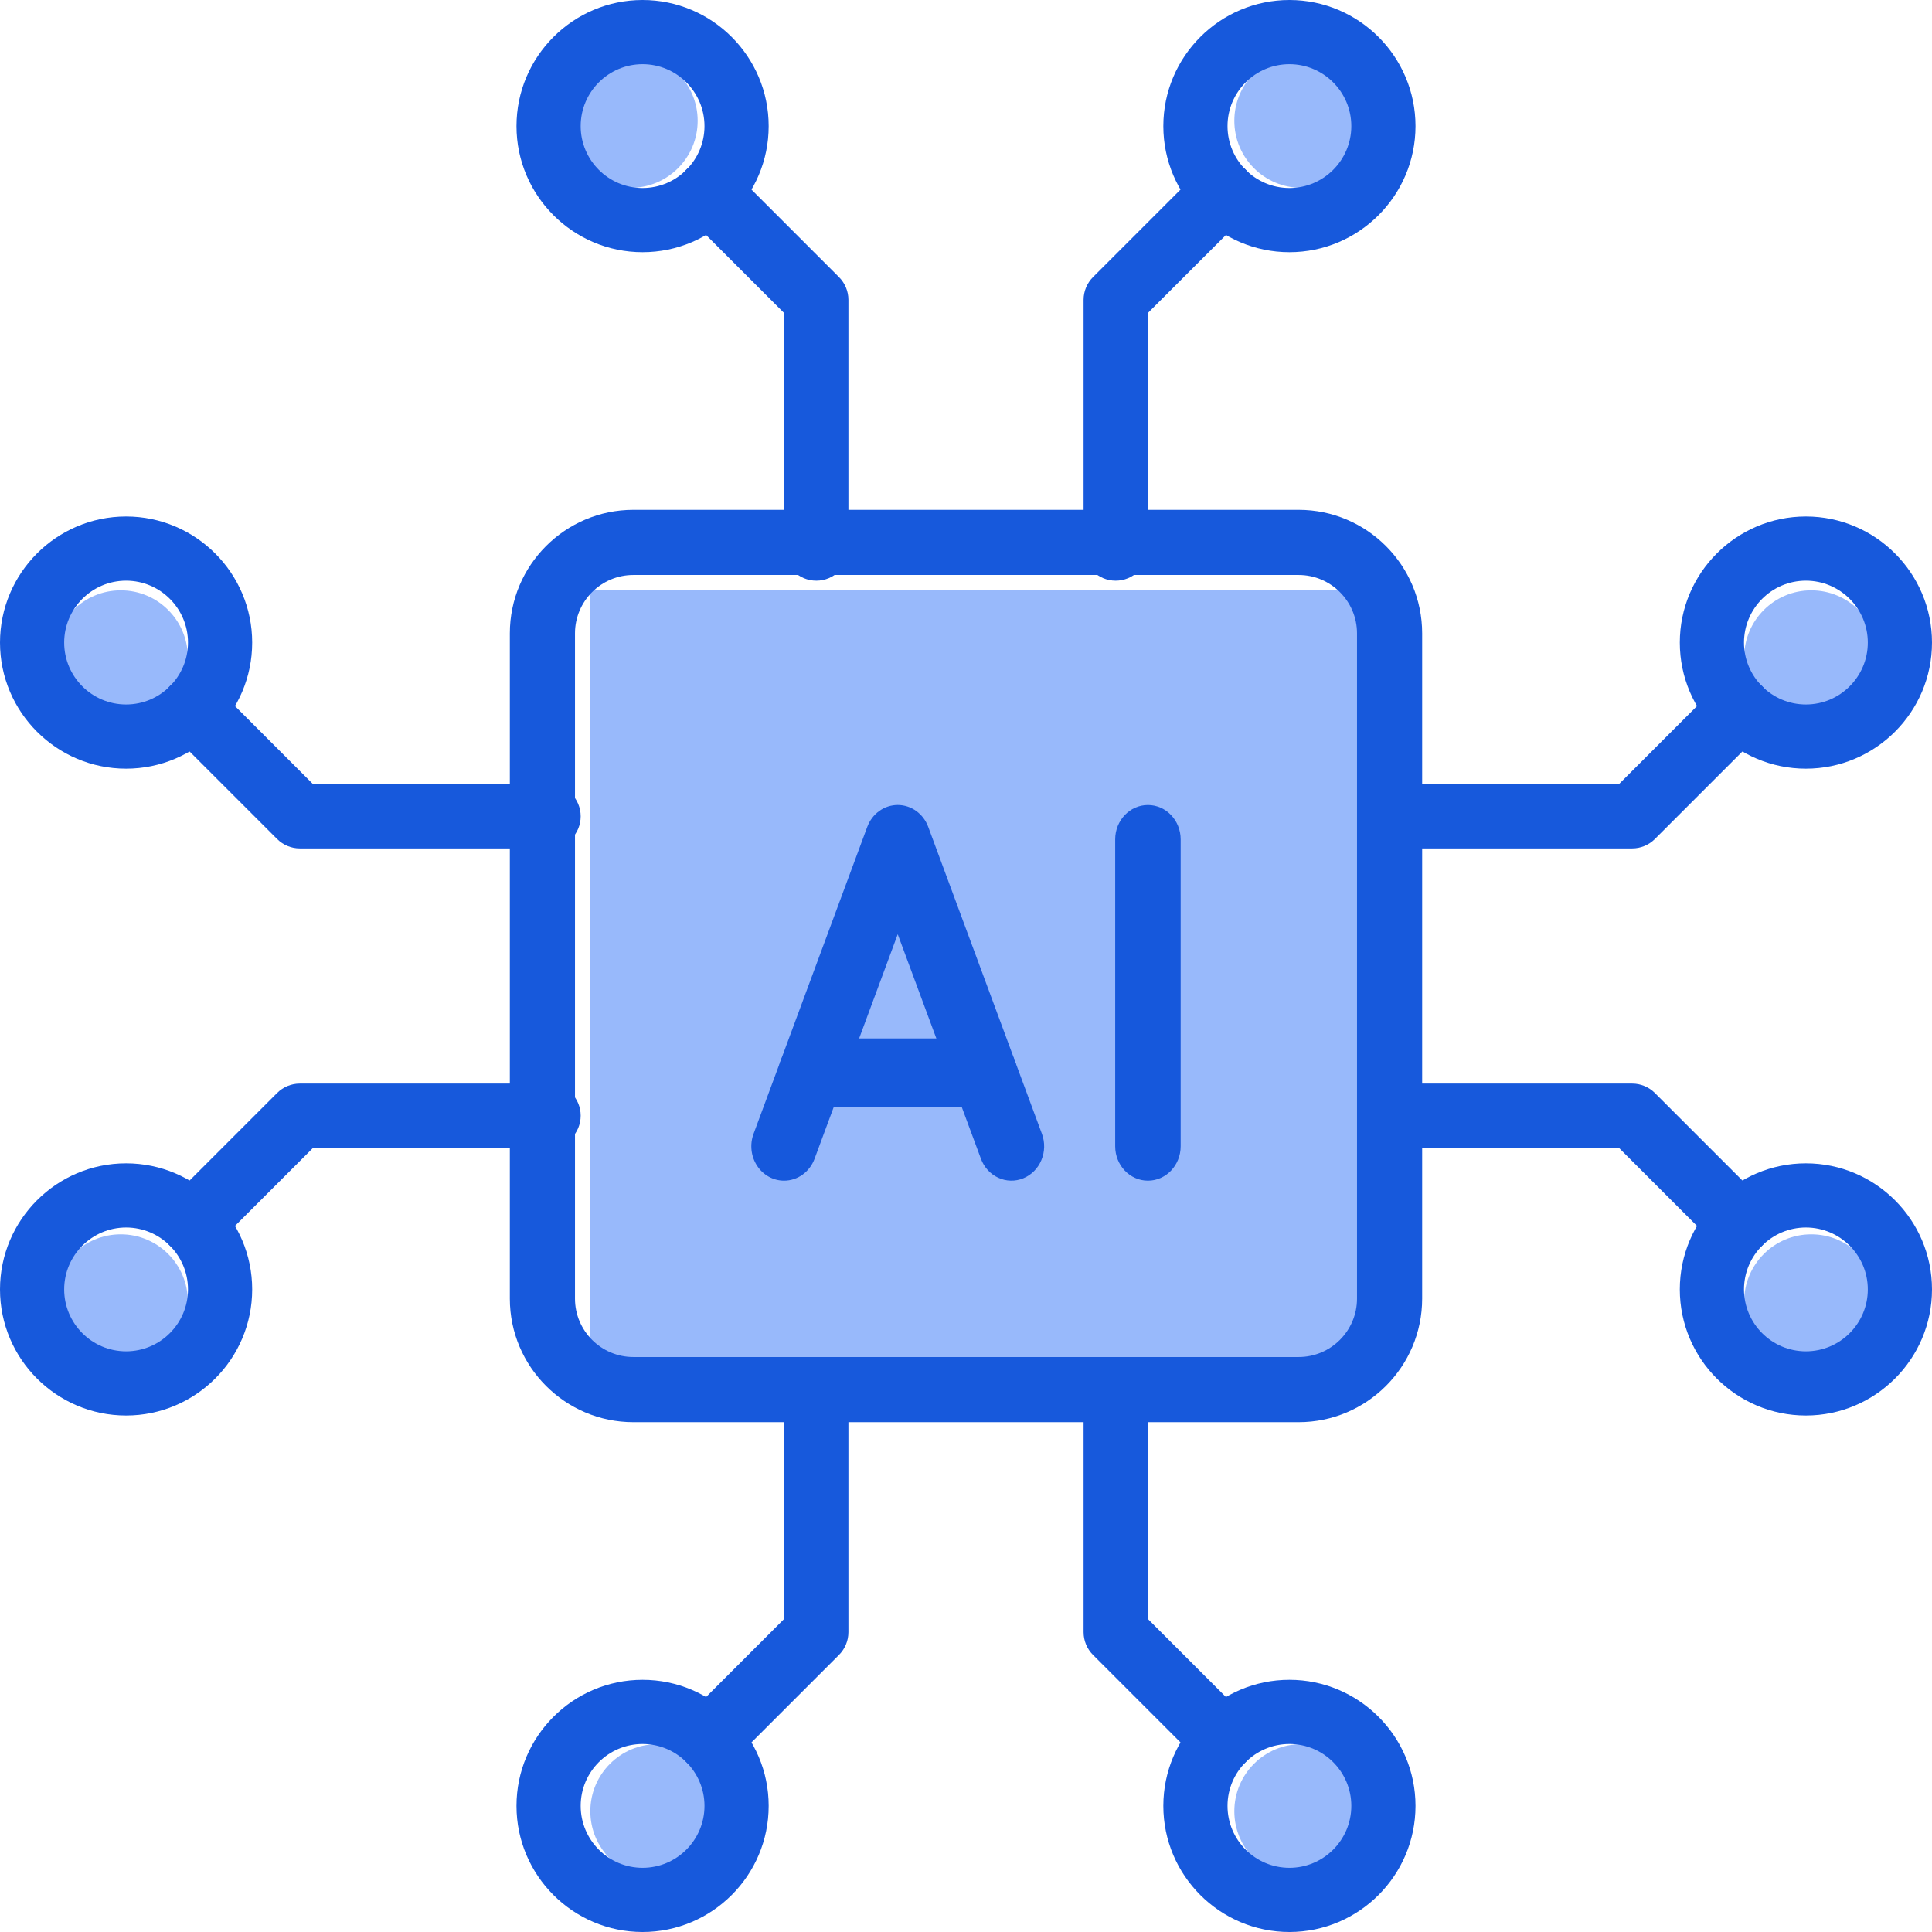 <?xml version="1.0" encoding="UTF-8"?>
<svg width="72px" height="72px" viewBox="0 0 72 72" version="1.1" xmlns="http://www.w3.org/2000/svg" xmlns:xlink="http://www.w3.org/1999/xlink">
    <title>Group 17 Copy 2</title>
    <g id="Page-1" stroke="none" stroke-width="1" fill="none" fill-rule="evenodd">
        <g id="Lab-Monitoring-System-" transform="translate(-468, -6853)">
            <g id="Group-17-Copy-2" transform="translate(468, 6853)">
                <circle id="Oval" fill="#98B9FB" cx="67.5" cy="24.5" r="2.5"></circle>
                <circle id="Oval-Copy" fill="#98B9FB" cx="67.5" cy="48.5" r="2.5"></circle>
                <circle id="Oval-Copy-2" fill="#98B9FB" cx="48.5" cy="67.5" r="2.5"></circle>
                <circle id="Oval-Copy-3" fill="#98B9FB" cx="24.5" cy="67.5" r="2.5"></circle>
                <circle id="Oval-Copy-4" fill="#98B9FB" cx="4.5" cy="48.5" r="2.5"></circle>
                <circle id="Oval-Copy-5" fill="#98B9FB" cx="4.5" cy="24.5" r="2.5"></circle>
                <circle id="Oval-Copy-6" fill="#98B9FB" cx="23.5" cy="4.5" r="2.5"></circle>
                <circle id="Oval-Copy-7" fill="#98B9FB" cx="48.5" cy="4.5" r="2.5"></circle>
                <g id="AI-Solution" fill-rule="nonzero">
                    <g id="Group" fill="#1759DC">
                        <path d="M41.578,21.64 C40.917,21.64 40.382,21.105 40.382,20.444 L40.382,11.174 C40.382,10.857 40.508,10.553 40.732,10.328 L44.73,6.33 C45.032,6.024 45.474,5.904 45.889,6.014 C46.304,6.124 46.628,6.448 46.738,6.863 C46.848,7.278 46.728,7.72 46.422,8.022 L42.774,11.669 L42.774,20.444 C42.774,20.761 42.648,21.065 42.424,21.29 C42.2,21.514 41.895,21.64 41.578,21.64 Z" id="Path"></path>
                        <path d="M48.053,9.398 C45.462,9.398 43.354,7.29 43.354,4.699 C43.354,2.108 45.462,0 48.053,0 C50.644,0 52.752,2.108 52.752,4.699 C52.752,7.29 50.644,9.398 48.053,9.398 L48.053,9.398 Z M48.053,2.392 C46.781,2.392 45.746,3.427 45.746,4.699 C45.746,5.971 46.781,7.006 48.053,7.006 C49.325,7.006 50.36,5.971 50.36,4.699 C50.36,3.427 49.325,2.392 48.053,2.392 Z M30.422,21.64 C29.761,21.64 29.226,21.105 29.226,20.444 L29.226,11.67 L25.578,8.022 C25.272,7.72 25.152,7.278 25.262,6.863 C25.372,6.448 25.696,6.124 26.111,6.014 C26.526,5.904 26.968,6.025 27.27,6.33 L31.268,10.328 C31.492,10.553 31.618,10.857 31.618,11.174 L31.618,20.444 C31.618,21.105 31.083,21.64 30.422,21.64 L30.422,21.64 Z" id="Shape"></path>
                        <path d="M23.947,9.398 C21.356,9.398 19.248,7.29 19.248,4.699 C19.248,2.108 21.356,0 23.947,0 C26.538,0 28.646,2.108 28.646,4.699 C28.646,7.29 26.538,9.398 23.947,9.398 L23.947,9.398 Z M23.947,2.392 C22.675,2.392 21.64,3.427 21.64,4.699 C21.64,5.971 22.675,7.006 23.947,7.006 C25.219,7.006 26.254,5.971 26.254,4.699 C26.254,3.427 25.219,2.392 23.947,2.392 Z M20.444,31.618 L11.174,31.618 C10.857,31.618 10.552,31.492 10.328,31.268 L6.33,27.27 C6.024,26.968 5.904,26.526 6.014,26.111 C6.124,25.696 6.448,25.372 6.863,25.262 C7.278,25.152 7.72,25.272 8.022,25.578 L11.669,29.226 L20.444,29.226 C21.105,29.226 21.64,29.761 21.64,30.422 C21.64,31.083 21.105,31.618 20.444,31.618 L20.444,31.618 Z" id="Shape"></path>
                        <path d="M4.699,28.646 C2.108,28.646 0,26.538 0,23.947 C0,21.356 2.108,19.248 4.699,19.248 C7.29,19.248 9.398,21.356 9.398,23.947 C9.398,26.538 7.29,28.646 4.699,28.646 L4.699,28.646 Z M4.699,21.64 C3.427,21.64 2.392,22.675 2.392,23.947 C2.392,25.219 3.427,26.254 4.699,26.254 C5.971,26.254 7.006,25.219 7.006,23.947 C7.006,22.675 5.971,21.64 4.699,21.64 Z M7.176,46.772 C6.692,46.772 6.256,46.481 6.071,46.034 C5.886,45.587 5.988,45.072 6.33,44.73 L10.328,40.732 C10.553,40.508 10.857,40.382 11.174,40.382 L20.444,40.382 C21.105,40.382 21.64,40.917 21.64,41.578 C21.64,42.239 21.105,42.774 20.444,42.774 L11.67,42.774 L8.022,46.422 C7.798,46.647 7.493,46.773 7.176,46.772 Z" id="Shape"></path>
                        <path d="M4.699,52.752 C2.108,52.752 0,50.644 0,48.053 C0,45.462 2.108,43.354 4.699,43.354 C7.29,43.354 9.398,45.462 9.398,48.053 C9.398,50.644 7.29,52.752 4.699,52.752 L4.699,52.752 Z M4.699,45.746 C3.427,45.746 2.392,46.781 2.392,48.053 C2.392,49.325 3.427,50.36 4.699,50.36 C5.971,50.36 7.006,49.325 7.006,48.053 C7.006,46.781 5.971,45.746 4.699,45.746 Z M26.424,66.02 C25.94,66.02 25.504,65.729 25.319,65.282 C25.134,64.835 25.236,64.32 25.578,63.978 L29.226,60.33 L29.226,51.556 C29.226,50.895 29.761,50.36 30.422,50.36 C31.083,50.36 31.618,50.895 31.618,51.556 L31.618,60.826 C31.618,61.143 31.492,61.447 31.268,61.672 L27.27,65.67 C27.045,65.895 26.741,66.021 26.424,66.02 Z" id="Shape"></path>
                        <path d="M23.947,72 C21.356,72 19.248,69.892 19.248,67.301 C19.248,64.71 21.356,62.602 23.947,62.602 C26.538,62.602 28.646,64.71 28.646,67.301 C28.646,69.892 26.538,72 23.947,72 Z M23.947,64.994 C22.675,64.994 21.64,66.029 21.64,67.301 C21.64,68.573 22.675,69.608 23.947,69.608 C25.219,69.608 26.254,68.573 26.254,67.301 C26.254,66.029 25.219,64.994 23.947,64.994 Z M45.576,66.02 C45.259,66.021 44.954,65.895 44.73,65.67 L40.732,61.672 C40.508,61.447 40.382,61.143 40.382,60.826 L40.382,51.556 C40.382,50.895 40.917,50.36 41.578,50.36 C42.239,50.36 42.774,50.895 42.774,51.556 L42.774,60.33 L46.422,63.978 C46.889,64.445 46.889,65.203 46.422,65.67 C46.198,65.895 45.894,66.021 45.576,66.02 L45.576,66.02 Z" id="Shape"></path>
                        <path d="M48.053,72 C45.462,72 43.354,69.892 43.354,67.301 C43.354,64.71 45.462,62.602 48.053,62.602 C50.644,62.602 52.752,64.71 52.752,67.301 C52.752,69.892 50.644,72 48.053,72 Z M48.053,64.994 C46.781,64.994 45.746,66.029 45.746,67.301 C45.746,68.573 46.781,69.608 48.053,69.608 C49.325,69.608 50.36,68.573 50.36,67.301 C50.36,66.029 49.325,64.994 48.053,64.994 Z M64.824,46.772 C64.507,46.773 64.202,46.647 63.978,46.422 L60.33,42.774 L51.556,42.774 C50.895,42.774 50.36,42.239 50.36,41.578 C50.36,40.917 50.895,40.382 51.556,40.382 L60.826,40.382 C61.143,40.382 61.447,40.508 61.672,40.732 L65.67,44.73 C66.012,45.073 66.115,45.587 65.929,46.034 C65.744,46.481 65.308,46.772 64.824,46.772 Z" id="Shape"></path>
                        <path d="M67.301,52.752 C64.71,52.752 62.602,50.644 62.602,48.053 C62.602,45.462 64.71,43.354 67.301,43.354 C69.892,43.354 72,45.462 72,48.053 C72,50.644 69.892,52.752 67.301,52.752 Z M67.301,45.746 C66.029,45.746 64.994,46.781 64.994,48.053 C64.994,49.325 66.029,50.36 67.301,50.36 C68.573,50.36 69.608,49.325 69.608,48.053 C69.608,46.781 68.573,45.746 67.301,45.746 Z M60.826,31.618 L51.556,31.618 C50.895,31.618 50.36,31.083 50.36,30.422 C50.36,29.761 50.895,29.226 51.556,29.226 L60.33,29.226 L63.978,25.578 C64.28,25.272 64.722,25.152 65.137,25.262 C65.551,25.372 65.875,25.696 65.986,26.111 C66.096,26.526 65.975,26.968 65.67,27.27 L61.672,31.268 C61.447,31.492 61.143,31.618 60.826,31.618 L60.826,31.618 Z" id="Shape"></path>
                        <path d="M67.301,28.646 C64.71,28.646 62.602,26.538 62.602,23.947 C62.602,21.356 64.71,19.248 67.301,19.248 C69.892,19.248 72,21.356 72,23.947 C72,26.538 69.892,28.646 67.301,28.646 Z M67.301,21.64 C66.029,21.64 64.994,22.675 64.994,23.947 C64.994,25.219 66.029,26.254 67.301,26.254 C68.573,26.254 69.608,25.219 69.608,23.947 C69.608,22.675 68.573,21.64 67.301,21.64 Z" id="Shape"></path>
                    </g>
                    <rect id="Rectangle" fill="#98B9FB" x="22" y="22" width="29" height="29"></rect>
                    <path d="M48.397,53 L23.603,53 C21.065,53 19,50.935 19,48.397 L19,23.603 C19,21.065 21.065,19 23.603,19 L48.397,19 C50.935,19 53,21.065 53,23.603 L53,48.397 C53,50.935 50.935,53 48.397,53 Z M23.603,21.428 C22.404,21.428 21.428,22.403 21.428,23.603 L21.428,48.397 C21.428,49.596 22.404,50.572 23.603,50.572 L48.397,50.572 C49.596,50.572 50.572,49.596 50.572,48.397 L50.572,23.603 C50.572,22.404 49.596,21.428 48.397,21.428 L23.603,21.428 L23.603,21.428 Z" id="Shape" fill="#1759DC"></path>
                    <g id="Group" transform="translate(28, 30)" fill="#1658DC">
                        <path d="M1.22,14 C0.817,14 0.44,13.791 0.213,13.442 C-0.015,13.093 -0.063,12.648 0.083,12.254 L4.32,0.817 C4.502,0.325 4.953,0 5.456,0 C5.96,0 6.411,0.325 6.593,0.817 L10.829,12.254 C10.947,12.57 10.94,12.923 10.809,13.234 C10.679,13.545 10.437,13.789 10.135,13.912 C9.834,14.036 9.498,14.028 9.202,13.891 C8.905,13.755 8.673,13.5 8.556,13.183 L5.456,4.816 L2.357,13.183 C2.174,13.676 1.723,14 1.22,14 L1.22,14 Z" id="Path"></path>
                        <path d="M8.679,11.263 L2.234,11.263 C1.56,11.263 1.014,10.689 1.014,9.982 C1.014,9.274 1.56,8.7 2.234,8.7 L8.679,8.7 C9.353,8.7 9.899,9.274 9.899,9.982 C9.899,10.689 9.353,11.263 8.679,11.263 Z M14.78,14 C14.106,14 13.56,13.426 13.56,12.719 L13.56,1.282 C13.56,0.574 14.106,0.001 14.78,0.001 C15.454,0.001 16,0.574 16,1.282 L16,12.719 C16,13.426 15.454,14 14.78,14 L14.78,14 Z" id="Shape"></path>
                    </g>
                </g>
            </g>
        </g>
    </g>
</svg>